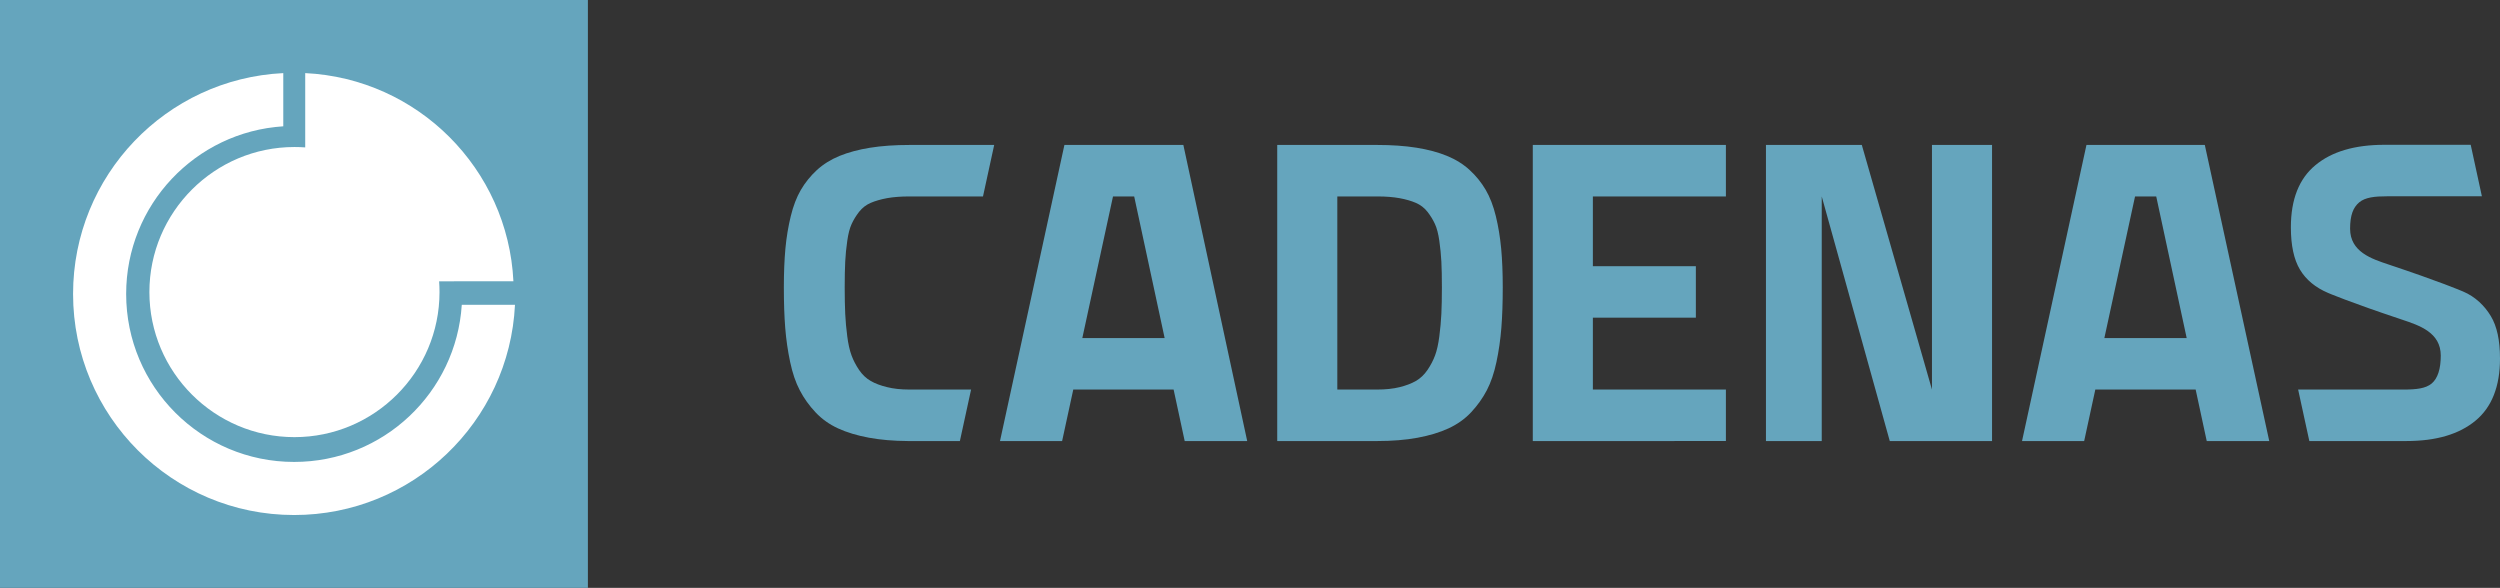 <svg height="165.887" viewBox="0 0 705.43 165.887" width="705.43" xmlns="http://www.w3.org/2000/svg"><rect x="0" y="0" width="705.43" height="165.887" fill="#333333" stroke="none"/><g fill="#65a5bd"><path d="m0 165.887h165.887v-165.887h-165.887zm0 0"/><path d="m305.402 95.387h23.227l-8.594-39.957h-5.977zm-23.23 29.063 18.176-83.547h33.562l18.016 83.547h-17.637l-3.129-14.531h-28.312l-3.148 14.531zm0 0"/><path d="m377.352 109.918h11.309c2.336 0 4.414-.219 6.23-.664 1.812-.441 3.355-1.027 4.625-1.754 1.27-.727 2.359-1.754 3.266-3.086.906-1.328 1.621-2.699 2.148-4.109.523-1.41.926-3.207 1.207-5.383.281-2.18.477-4.293.578-6.352.098-2.055.148-4.555.148-7.496 0-2.906-.051-5.324-.148-7.258-.102-1.938-.297-3.891-.578-5.867-.281-1.977-.691-3.559-1.238-4.746-.543-1.188-1.25-2.34-2.117-3.449-.867-1.105-1.957-1.941-3.266-2.508-1.312-.566-2.852-1.008-4.625-1.332-1.777-.32-3.852-.484-6.23-.484h-11.309zm-16.953 14.531v-83.547h28.156c4.164 0 7.875.258 11.137.777 3.262.52 6.133 1.289 8.617 2.309 2.48 1.02 4.621 2.359 6.422 4.02 1.801 1.66 3.301 3.52 4.504 5.578 1.199 2.059 2.148 4.527 2.852 7.406.699 2.879 1.199 5.918 1.5 9.117s.449 6.859.449 10.977c0 4.316-.129 8.125-.391 11.426-.262 3.297-.723 6.508-1.383 9.625-.66 3.121-1.57 5.789-2.73 8.008-1.16 2.219-2.633 4.277-4.41 6.18-1.781 1.898-3.914 3.414-6.395 4.555-2.48 1.145-5.395 2.02-8.734 2.641-3.344.621-7.156.93-11.438.93zm0 0"/><path d="m274.012 109.922-3.16 14.527h-14.652c-4.105-.027-7.758-.344-10.973-.934-3.352-.617-6.262-1.496-8.75-2.637-2.469-1.141-4.598-2.648-6.383-4.559-1.785-1.895-3.254-3.957-4.41-6.18-1.168-2.211-2.074-4.891-2.73-8.008-.66-3.117-1.125-6.328-1.387-9.625-.262-3.297-.387-7.102-.387-11.426 0-4.121.152-7.773.441-10.973.301-3.199.809-6.234 1.512-9.117.699-2.883 1.645-5.344 2.84-7.402 1.207-2.059 2.707-3.926 4.504-5.59 1.801-1.648 3.941-2.992 6.426-4.008 2.488-1.016 5.359-1.785 8.613-2.309 3.27-.523 6.977-.781 11.137-.781h23.879l-3.16 14.527h-20.816c-2.387 0-4.461.164-6.234.48-1.77.328-3.309.77-4.629 1.332-1.305.562-2.387 1.402-3.266 2.512-.867 1.113-1.566 2.254-2.117 3.449-.547 1.195-.961 2.773-1.234 4.75-.289 1.98-.48 3.93-.578 5.863-.094 1.938-.148 4.355-.148 7.254 0 2.938.055 5.449.148 7.496.098 2.059.289 4.176.578 6.359.273 2.168.688 3.969 1.211 5.383.52 1.398 1.234 2.773 2.141 4.105s2.004 2.363 3.266 3.09c1.277.727 2.816 1.305 4.629 1.742 1.812.453 3.887.676 6.234.676zm0 0"/><path d="m432.512 124.449v-83.547h54.488v14.539h-37.535v19.672h29.059v14.527h-29.059v20.277h37.535v14.531zm0 0"/><path d="m514.043 55.43v69.02h-15.742v-83.547h27.051l19.793 69.016v-69.016h16.953v83.547h-28.859zm0 0"/><path d="m593.793 95.387h23.227l-8.594-39.957h-5.977zm-23.234 29.063 18.18-83.547h33.395l18.184 83.547h-17.641l-3.125-14.531h-28.312l-3.148 14.531zm0 0"/><path d="m705.43 101.16c0 7.883-2.309 13.746-6.922 17.551-4.629 3.832-11.109 5.738-19.473 5.738h-27.406l-3.16-14.527h29.742c3.586 0 6.234-.289 7.938-1.703 1.703-1.441 2.566-4.078 2.566-7.883 0-6.535-6.055-8.516-10.914-10.137-14.957-4.984-20.875-7.539-20.875-7.539-3.582-1.523-6.219-3.707-7.938-6.574-1.715-2.859-2.566-6.84-2.566-11.938 0-7.883 2.305-13.73 6.934-17.547 4.613-3.832 11.098-5.742 19.461-5.742h24.348l3.156 14.527h-26.684c-3.582 0-6.234.289-7.938 1.719-1.699 1.43-2.566 3.617-2.566 7.434 0 6.523 6.055 8.5 10.93 10.121 14.477 4.832 20.477 7.391 20.848 7.555h.012c3.602 1.508 6.223 4.141 7.938 7.012 1.719 2.855 2.57 6.836 2.57 11.934"/></g><g fill="#fff"><path d="m130.301 86.008h15.012c-1.598 33.027-28.891 59.316-62.312 59.316-34.457 0-62.383-27.926-62.383-62.383 0-33.422 26.289-60.715 59.316-62.312v15.012c-24.754 1.578-44.336 22.152-44.336 47.301 0 26.184 21.219 47.402 47.402 47.402 25.148 0 45.723-19.582 47.301-44.336"/><path d="m123.91 79.375c.07 1.004.109 2.016.109 3.039 0 22.566-18.367 40.934-40.934 40.934-22.562 0-40.93-18.367-40.93-40.934 0-22.566 18.367-40.93 40.93-40.93 1.023 0 2.039.039 3.039.109v-20.965c31.746 1.535 57.215 27.004 58.746 58.746zm0 0"/></g></svg>